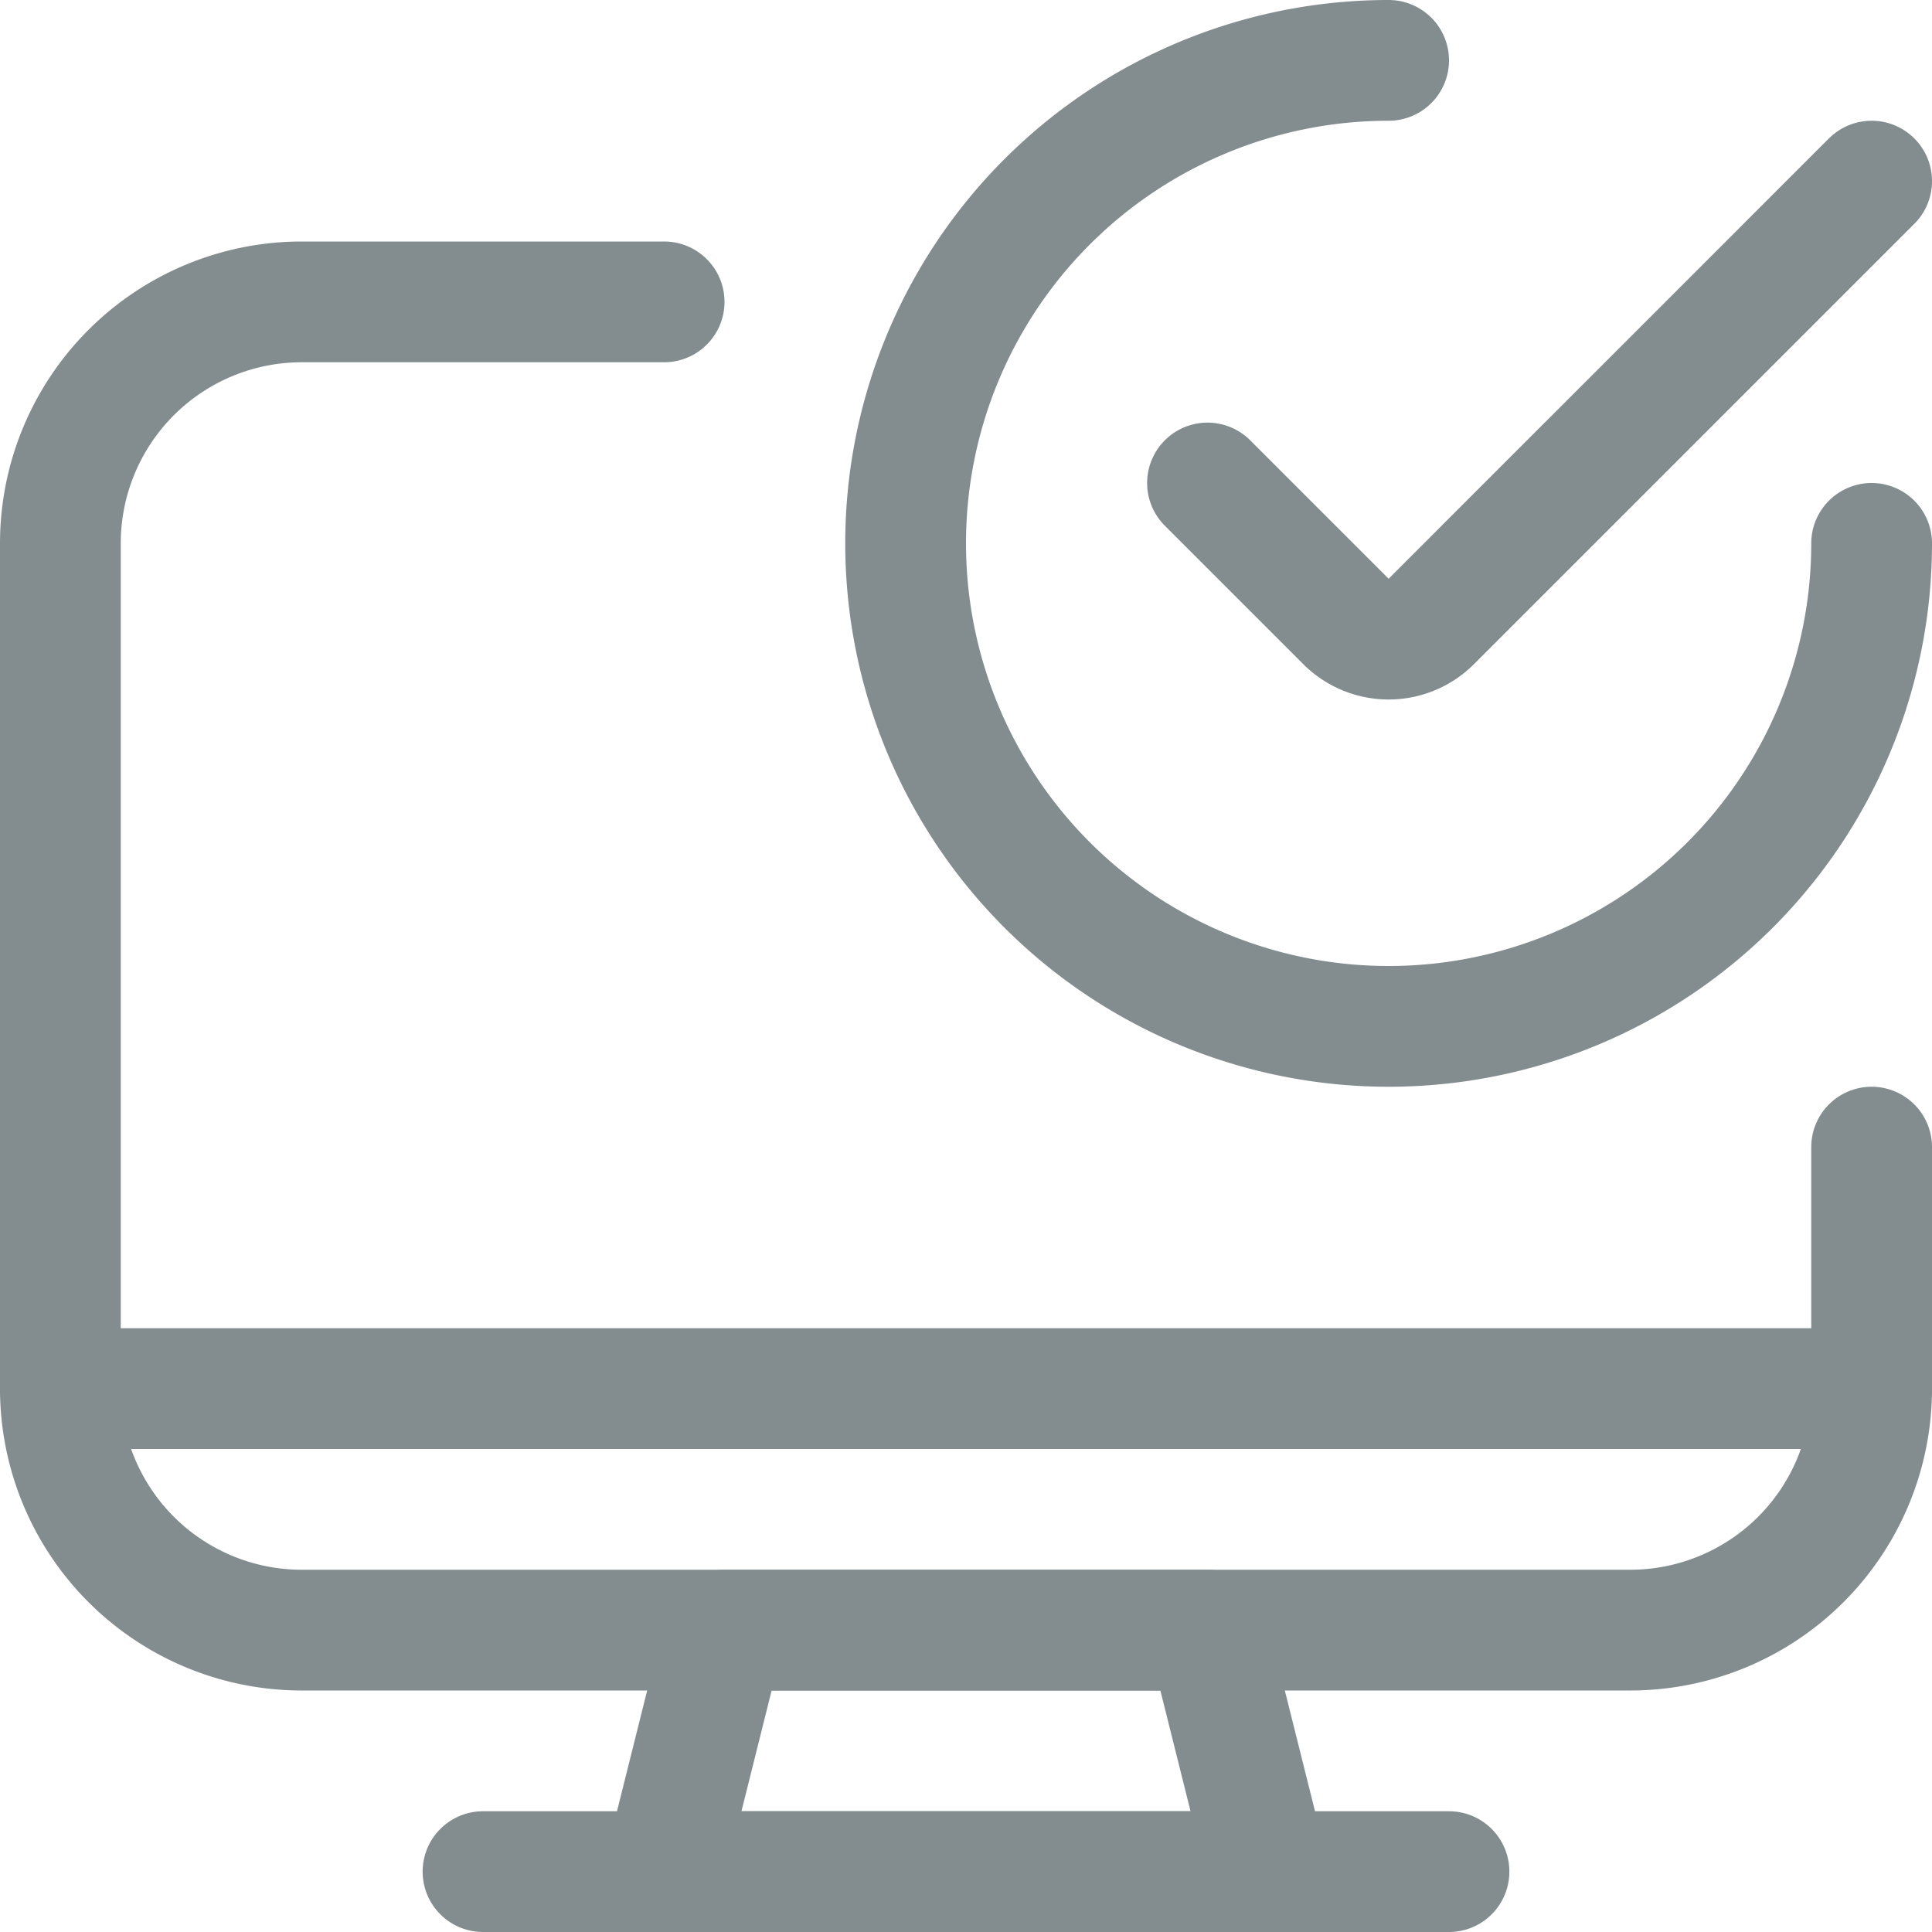 <svg xmlns="http://www.w3.org/2000/svg" viewBox="0 0 24 24"><defs><style>.cls-1{fill:none;stroke:#838d8f;stroke-linecap:round;stroke-linejoin:round;stroke-width:1.5px;}</style></defs><g id="Calque_2" data-name="Calque 2"><g id="Calque_1-2" data-name="Calque 1"><path class="cls-1" d="M23.25,6.75a6,6,0,1,1-6-6"/><path class="cls-1" d="M23.25,2.25,17.78,7.72a.75.75,0,0,1-1.06,0h0L15,6"/><polygon class="cls-1" points="15.75 23.25 8.25 23.25 9 20.25 15 20.25 15.75 23.25"/><line class="cls-1" x1="6" y1="23.25" x2="18" y2="23.25"/><line class="cls-1" x1="0.75" y1="17.25" x2="23.25" y2="17.25"/><path class="cls-1" d="M23.25,14.25v3a3,3,0,0,1-3,3H3.75a3,3,0,0,1-3-3V6.75a3,3,0,0,1,3-3h4.5"/></g></g></svg>
